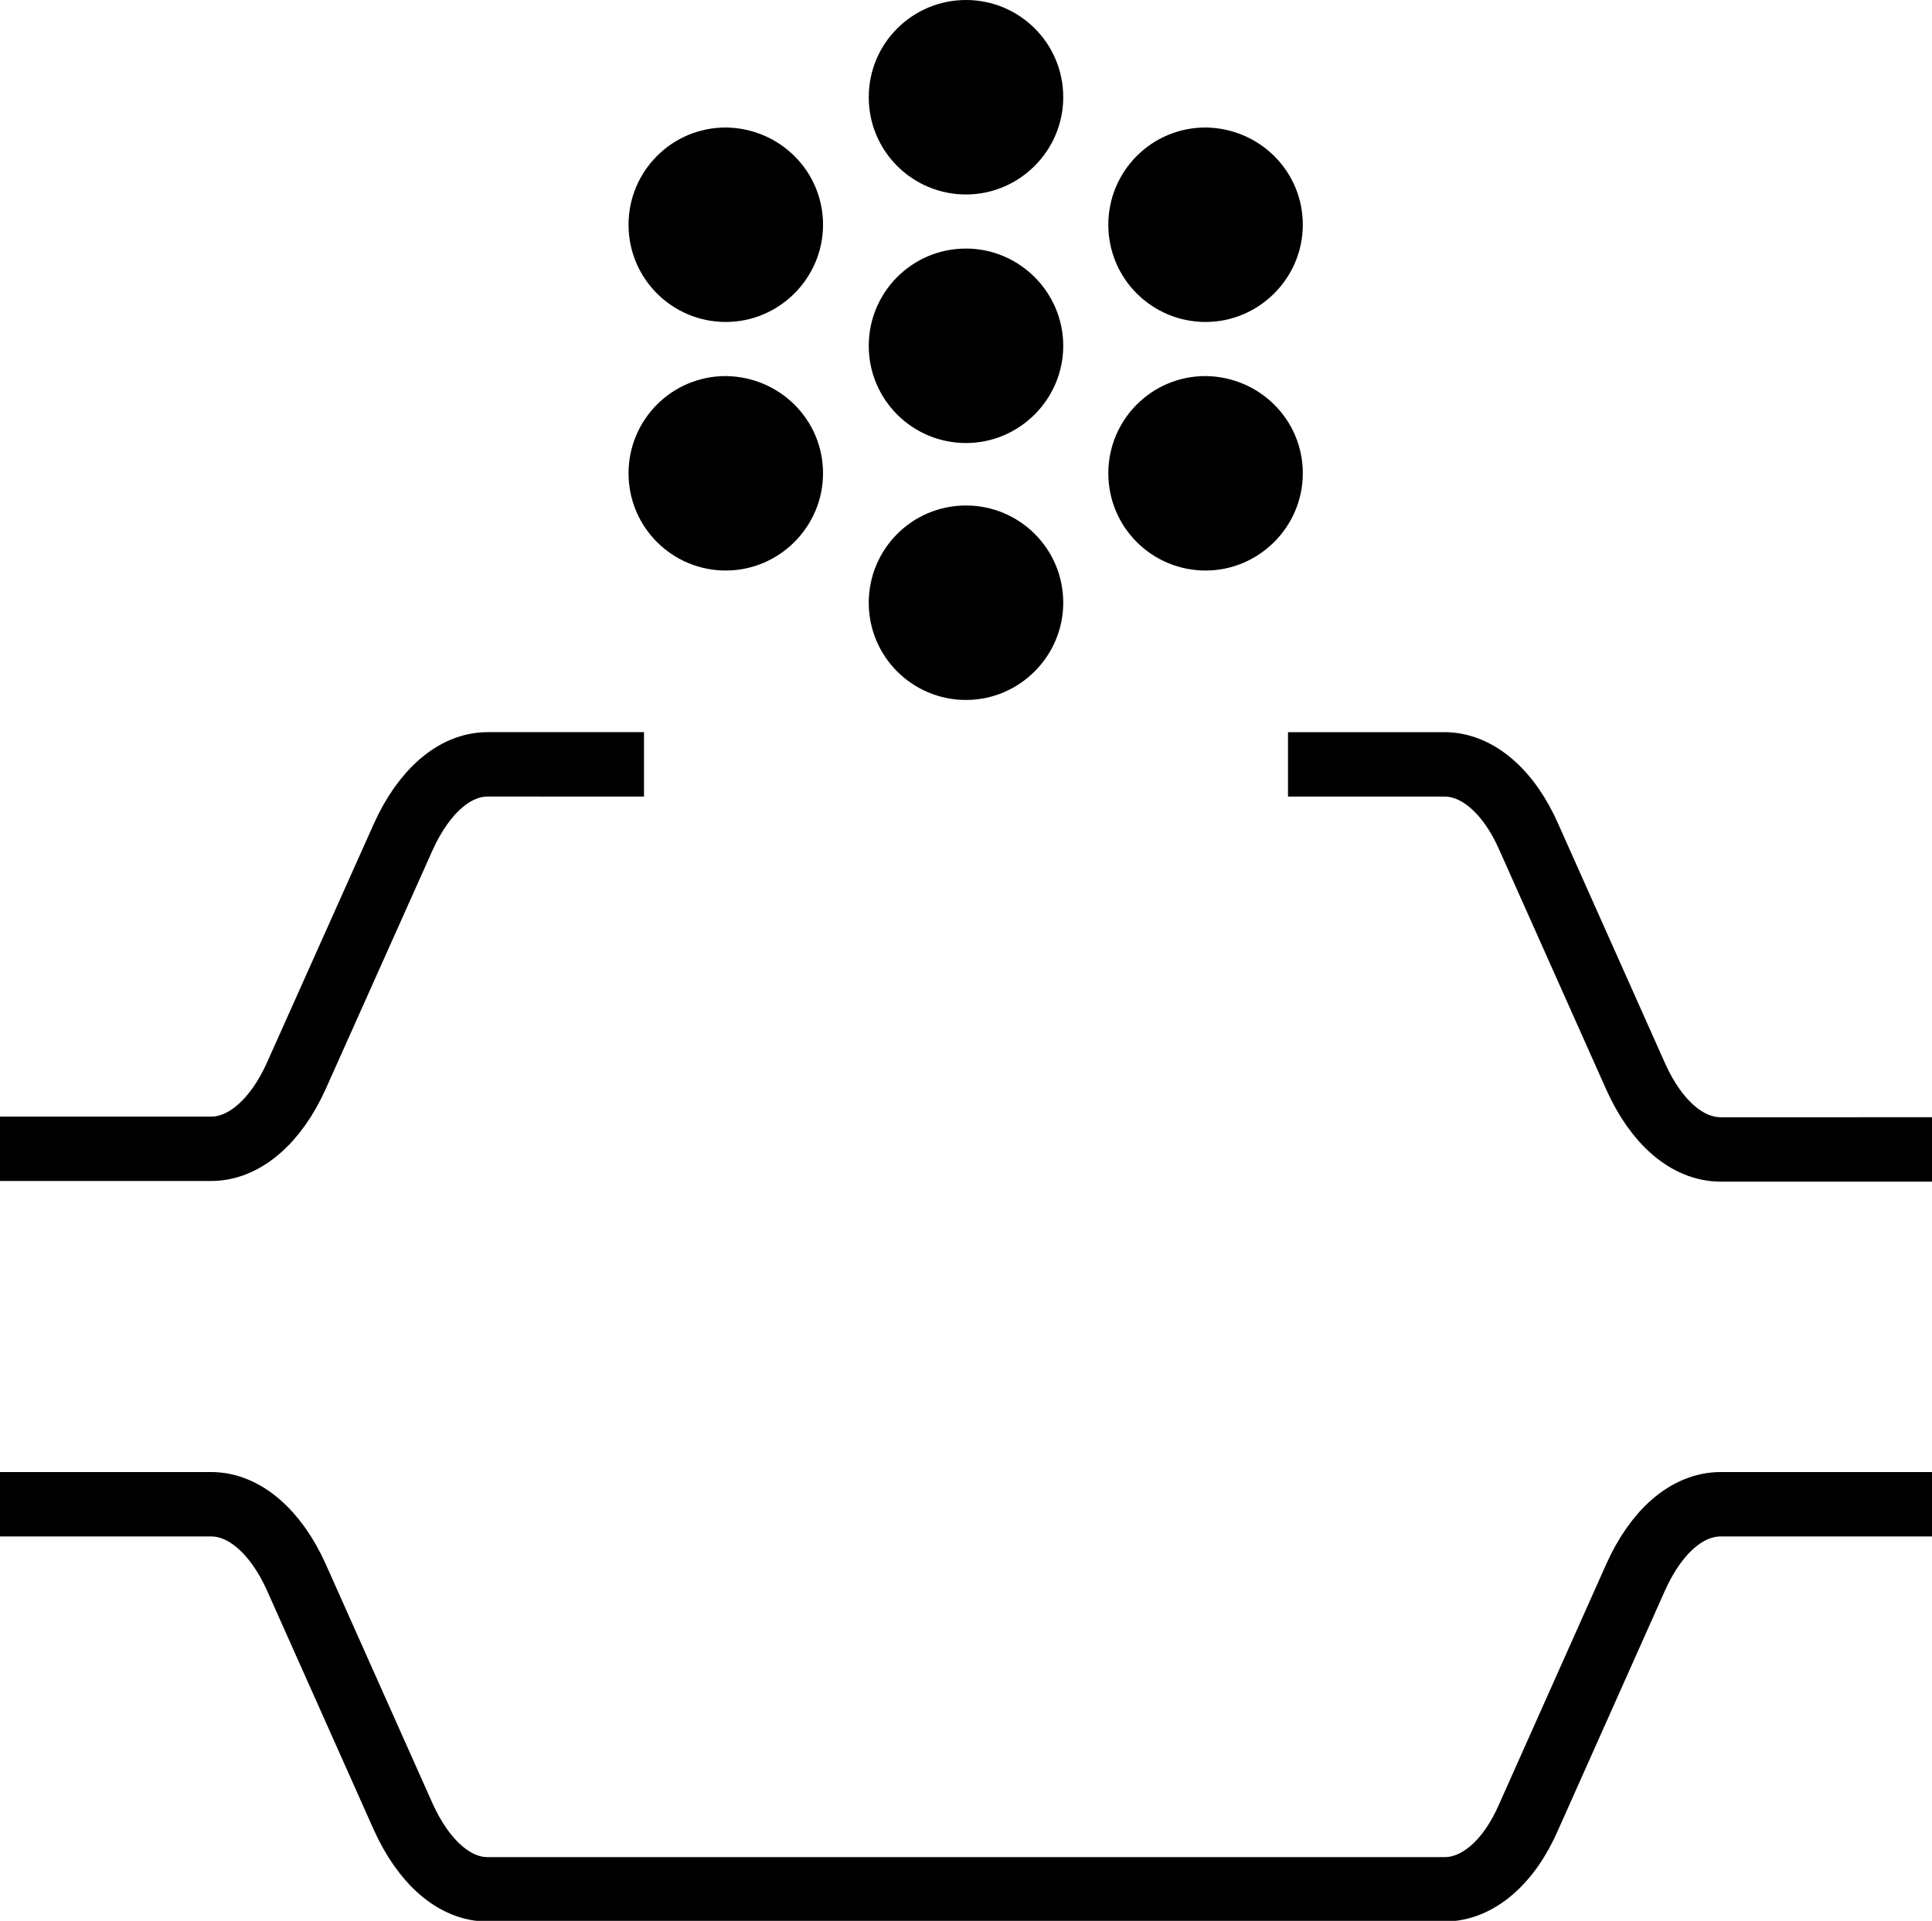 <?xml version="1.0" encoding="UTF-8"?> <svg xmlns="http://www.w3.org/2000/svg" xmlns:xlink="http://www.w3.org/1999/xlink" version="1.1" id="Layer_1" x="0px" y="0px" viewBox="0 0 30 29.83" style="enable-background:new 0 0 30 29.83;" xml:space="preserve"> <style type="text/css"> .st0{clip-path:url(#SVGID_00000140730685199836067780000017259519163925180848_);fill:none;stroke:#000000;stroke-miterlimit:10;} .st1{clip-path:url(#SVGID_00000140730685199836067780000017259519163925180848_);} </style> <g> <defs> <rect id="SVGID_1_" y="0" width="30" height="29.83"></rect> </defs> <clipPath id="SVGID_00000061473476085168745530000010568593156039872138_"> <use xlink:href="#SVGID_1_" style="overflow:visible;"></use> </clipPath> <path style="clip-path:url(#SVGID_00000061473476085168745530000010568593156039872138_);fill:none;stroke:#000000;stroke-miterlimit:10;" d=" M20,11.87h2.43c0.51,0,1,0.42,1.31,1.13l1.66,3.72c0.32,0.71,0.8,1.13,1.32,1.13H30"></path> <path style="clip-path:url(#SVGID_00000061473476085168745530000010568593156039872138_);fill:none;stroke:#000000;stroke-miterlimit:10;" d=" M0,17.84h3.28c0.51,0,1-0.42,1.32-1.13L6.26,13c0.32-0.71,0.8-1.13,1.31-1.13H10"></path> <path style="clip-path:url(#SVGID_00000061473476085168745530000010568593156039872138_);fill:none;stroke:#000000;stroke-miterlimit:10;" d=" M0,23.36h3.28c0.51,0,1,0.42,1.32,1.13l1.66,3.72c0.32,0.71,0.8,1.13,1.31,1.13h14.86c0.51,0,1-0.41,1.31-1.13l1.66-3.72 c0.32-0.71,0.8-1.13,1.32-1.13H30"></path> <path style="clip-path:url(#SVGID_00000061473476085168745530000010568593156039872138_);" d="M20.23,7.35 c0,0.83-0.68,1.51-1.51,1.51c-0.83,0-1.51-0.67-1.51-1.51c0-0.83,0.67-1.51,1.51-1.51C19.56,5.85,20.23,6.52,20.23,7.35"></path> <path style="clip-path:url(#SVGID_00000061473476085168745530000010568593156039872138_);" d="M20.23,3.49 c0,0.83-0.68,1.51-1.51,1.51c-0.83,0-1.51-0.67-1.51-1.51c0-0.83,0.67-1.51,1.51-1.51C19.56,1.99,20.23,2.66,20.23,3.49"></path> <path style="clip-path:url(#SVGID_00000061473476085168745530000010568593156039872138_);" d="M16.51,5.37 c0,0.83-0.68,1.51-1.51,1.51c-0.83,0-1.51-0.67-1.51-1.51c0-0.83,0.67-1.51,1.51-1.51C15.83,3.86,16.51,4.54,16.51,5.37"></path> <path style="clip-path:url(#SVGID_00000061473476085168745530000010568593156039872138_);" d="M16.51,9.36 c0,0.83-0.68,1.51-1.51,1.51c-0.83,0-1.51-0.67-1.51-1.51c0-0.83,0.67-1.51,1.51-1.51C15.83,7.85,16.51,8.52,16.51,9.36"></path> <path style="clip-path:url(#SVGID_00000061473476085168745530000010568593156039872138_);" d="M16.51,1.51 c0,0.83-0.68,1.51-1.51,1.51c-0.83,0-1.51-0.67-1.51-1.51C13.49,0.67,14.17,0,15,0C15.83,0,16.51,0.67,16.51,1.51"></path> <path style="clip-path:url(#SVGID_00000061473476085168745530000010568593156039872138_);" d="M12.78,7.35 c0,0.83-0.68,1.51-1.51,1.51c-0.83,0-1.51-0.67-1.51-1.51c0-0.83,0.67-1.51,1.51-1.51C12.11,5.85,12.78,6.52,12.78,7.35"></path> <path style="clip-path:url(#SVGID_00000061473476085168745530000010568593156039872138_);" d="M12.78,3.49 c0,0.83-0.68,1.51-1.51,1.51c-0.83,0-1.51-0.67-1.51-1.51c0-0.83,0.67-1.51,1.51-1.51C12.11,1.99,12.78,2.66,12.78,3.49"></path> </g> </svg> 